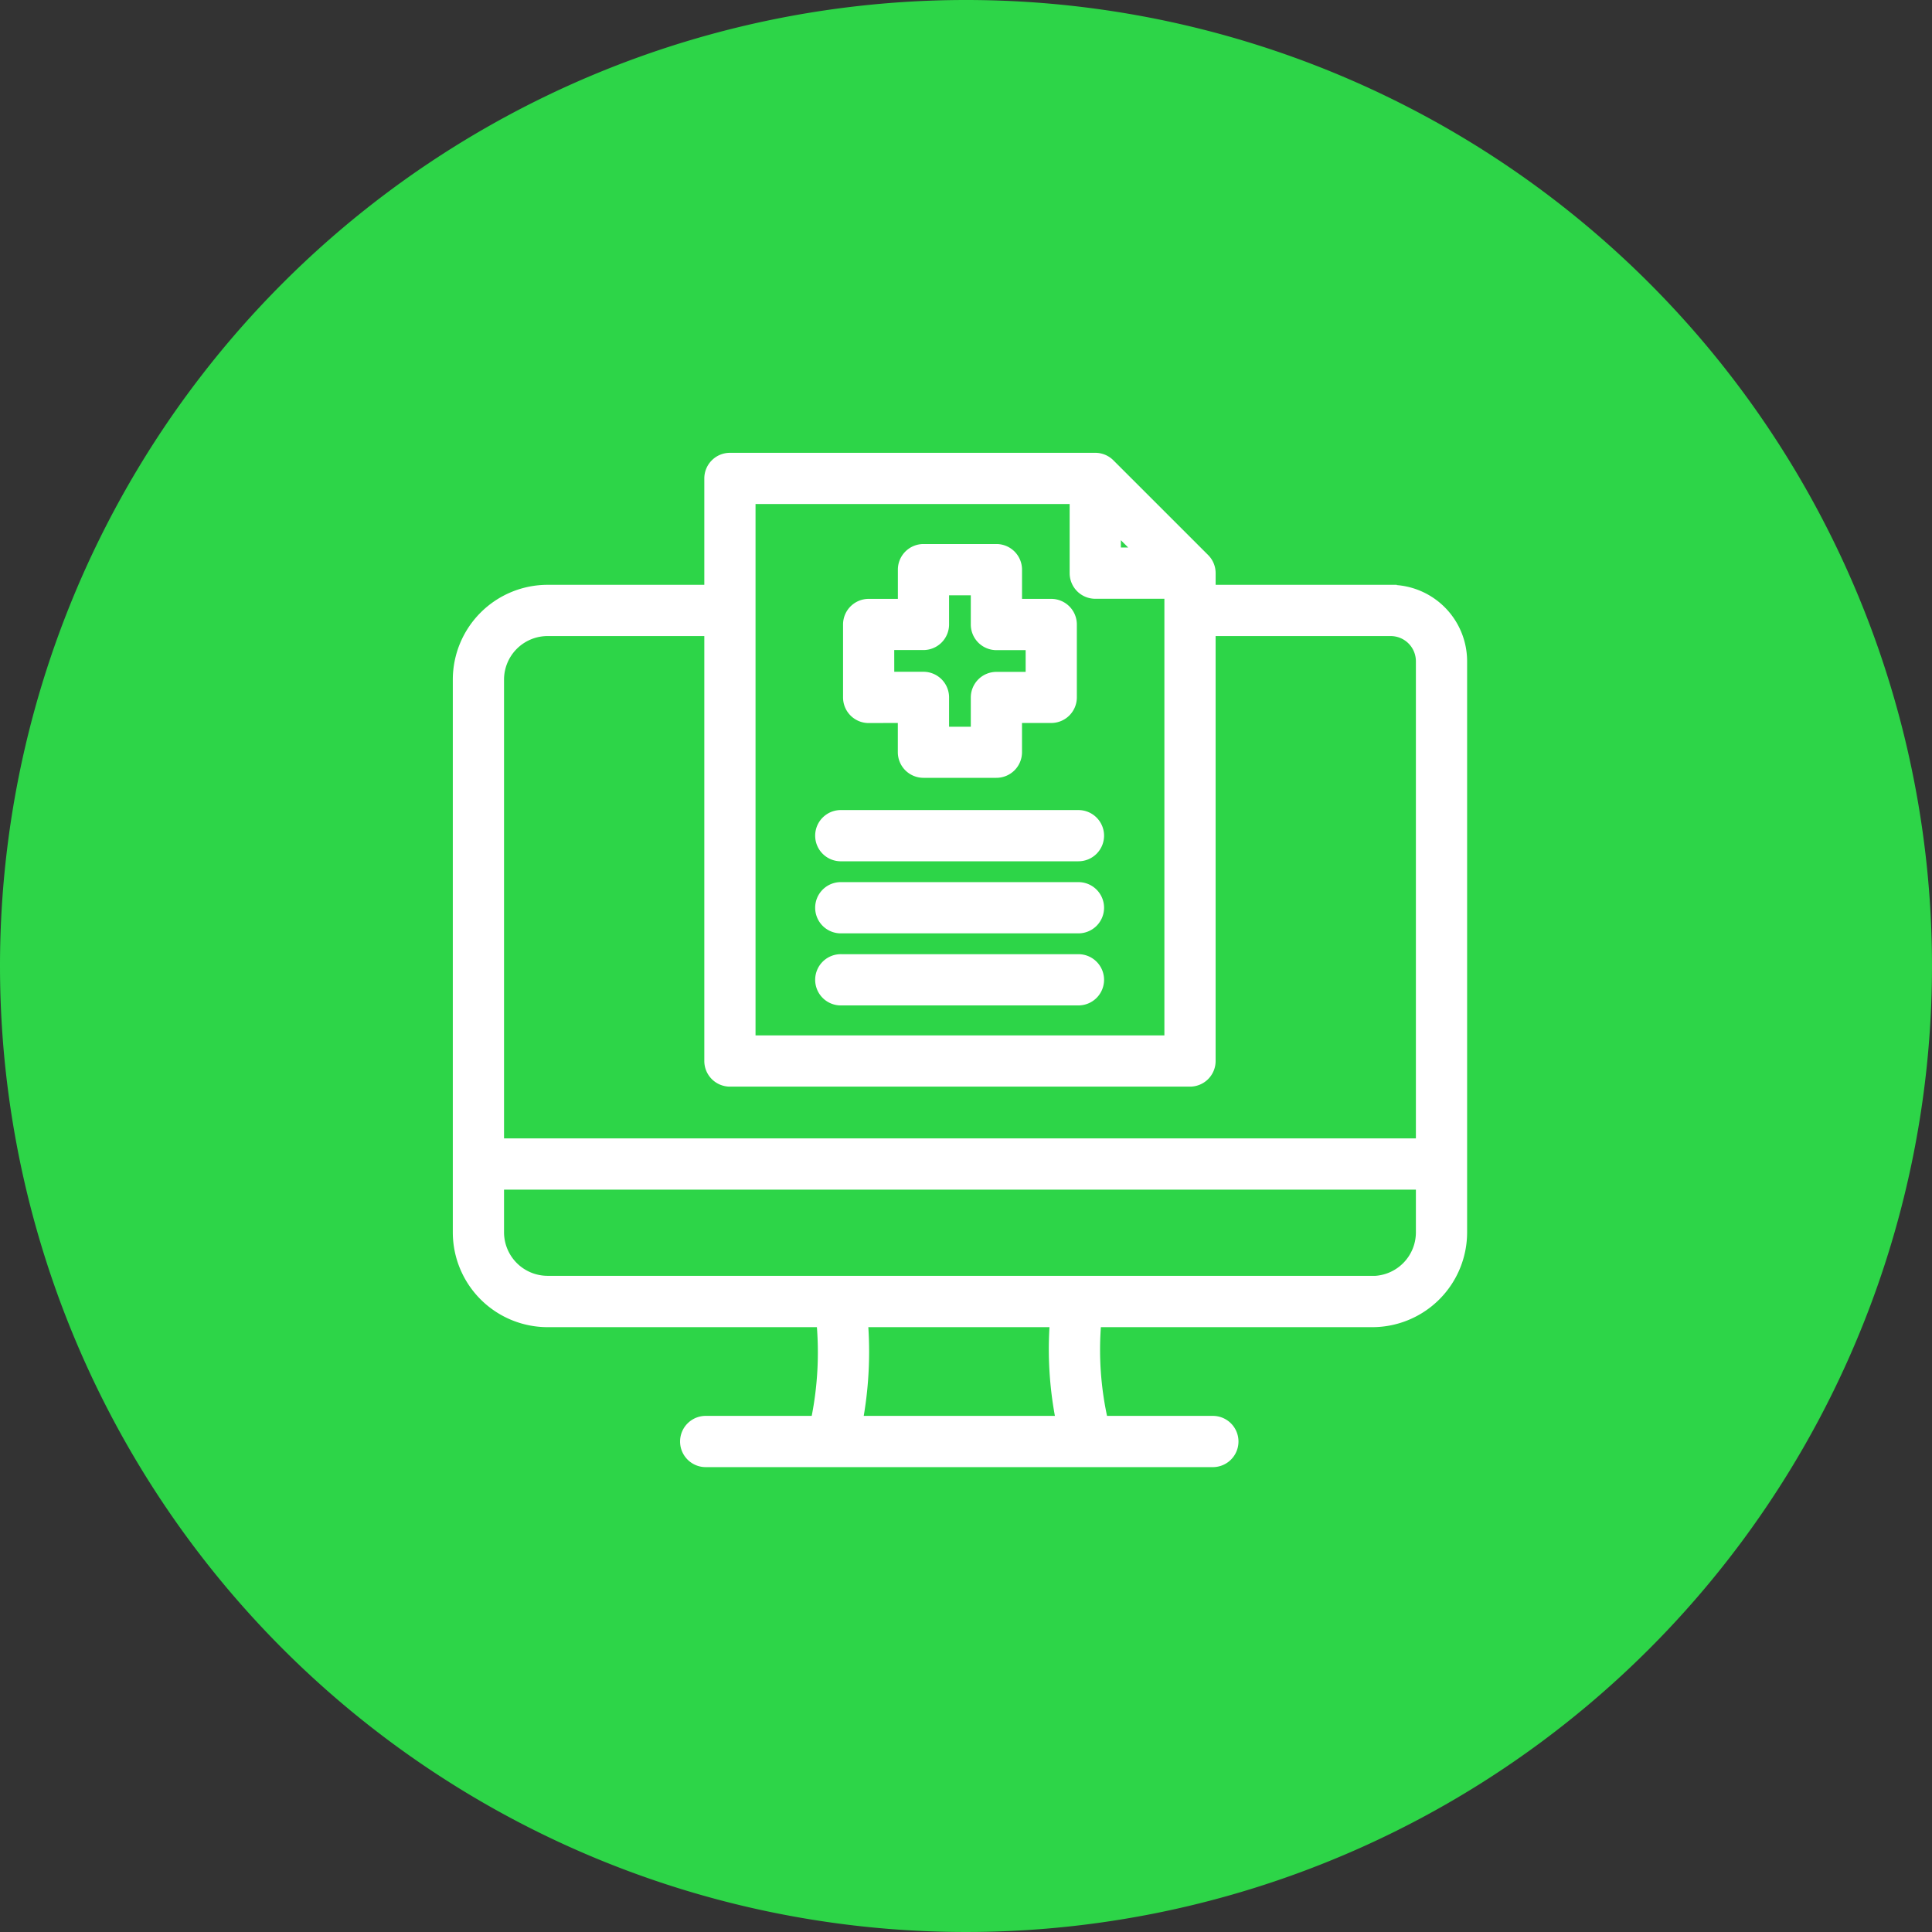 <svg xmlns="http://www.w3.org/2000/svg" width="80" height="80" viewBox="0 0 80 80">
  <rect x="0" y="0" width="80" height="80" fill="#333333" stroke="none"/>
  <g id="ic_MIS" transform="translate(11963 1699)">
    <g id="Group_174742" data-name="Group 174742" transform="translate(-12274 -3675)">
      <path id="Path_79507" data-name="Path 79507" d="M40,0A40,40,0,1,1,0,40,40,40,0,0,1,40,0Z" transform="translate(311 1976)" fill="#2dd548"/>
    </g>
    <path id="medical-record" d="M38.587,5.466h-7.5V4.733a.811.811,0,0,0-.237-.573L26.926.237A.811.811,0,0,0,26.353,0H11.225a.811.811,0,0,0-.811.811V5.466H3.673A3.678,3.678,0,0,0,0,9.14V32.032a3.678,3.678,0,0,0,3.673,3.673H15.056a13.985,13.985,0,0,1-.24,4.174H10.25a.811.811,0,1,0,0,1.621h21a.811.811,0,0,0,0-1.621H26.639a13.416,13.416,0,0,1-.285-4.174H37.827A3.678,3.678,0,0,0,41.5,32.032V8.381a2.917,2.917,0,0,0-2.913-2.914Zm-11.423-2.7,1.155,1.155H27.163ZM12.035,1.621H25.542V4.733a.811.811,0,0,0,.811.811h3.112v18.58H12.035ZM3.673,7.088h6.741V24.934a.811.811,0,0,0,.811.811h19.05a.811.811,0,0,0,.811-.811V7.088h7.5A1.294,1.294,0,0,1,39.879,8.38V28.389H1.621V9.14A2.055,2.055,0,0,1,3.673,7.088ZM24.984,39.879H16.467a15.7,15.7,0,0,0,.22-4.174h8.037A15.1,15.1,0,0,0,24.984,39.879Zm12.842-5.8H3.673a2.055,2.055,0,0,1-2.052-2.052V30.01H39.879v2.021A2.055,2.055,0,0,1,37.827,34.084ZM26.467,21.571a.811.811,0,0,1-.811.811H15.844a.811.811,0,1,1,0-1.621h9.812A.811.811,0,0,1,26.467,21.571Zm0-5.968a.811.811,0,0,1-.811.811H15.844a.811.811,0,1,1,0-1.621h9.812A.811.811,0,0,1,26.467,15.6Zm0,2.984a.811.811,0,0,1-.811.811H15.844a.811.811,0,1,1,0-1.621h9.812A.811.811,0,0,1,26.467,18.587Zm-9.5-7.9h1.46v1.46a.811.811,0,0,0,.811.811h3.02a.811.811,0,0,0,.811-.811v-1.46h1.46a.811.811,0,0,0,.811-.811V6.859a.811.811,0,0,0-.811-.811H23.07V4.588a.811.811,0,0,0-.811-.811H19.24a.811.811,0,0,0-.811.811v1.46H16.97a.811.811,0,0,0-.811.811v3.02a.811.811,0,0,0,.811.811Zm.811-3.02h1.46a.811.811,0,0,0,.811-.811V5.4h1.4v1.46a.811.811,0,0,0,.811.811h1.46v1.4H22.26a.811.811,0,0,0-.811.811v1.46h-1.4V9.878a.811.811,0,0,0-.811-.811H17.78Z" transform="translate(-11944 -1680)" fill="#fff" stroke="#fff" stroke-width="0.5"/>
  </g>
</svg>

